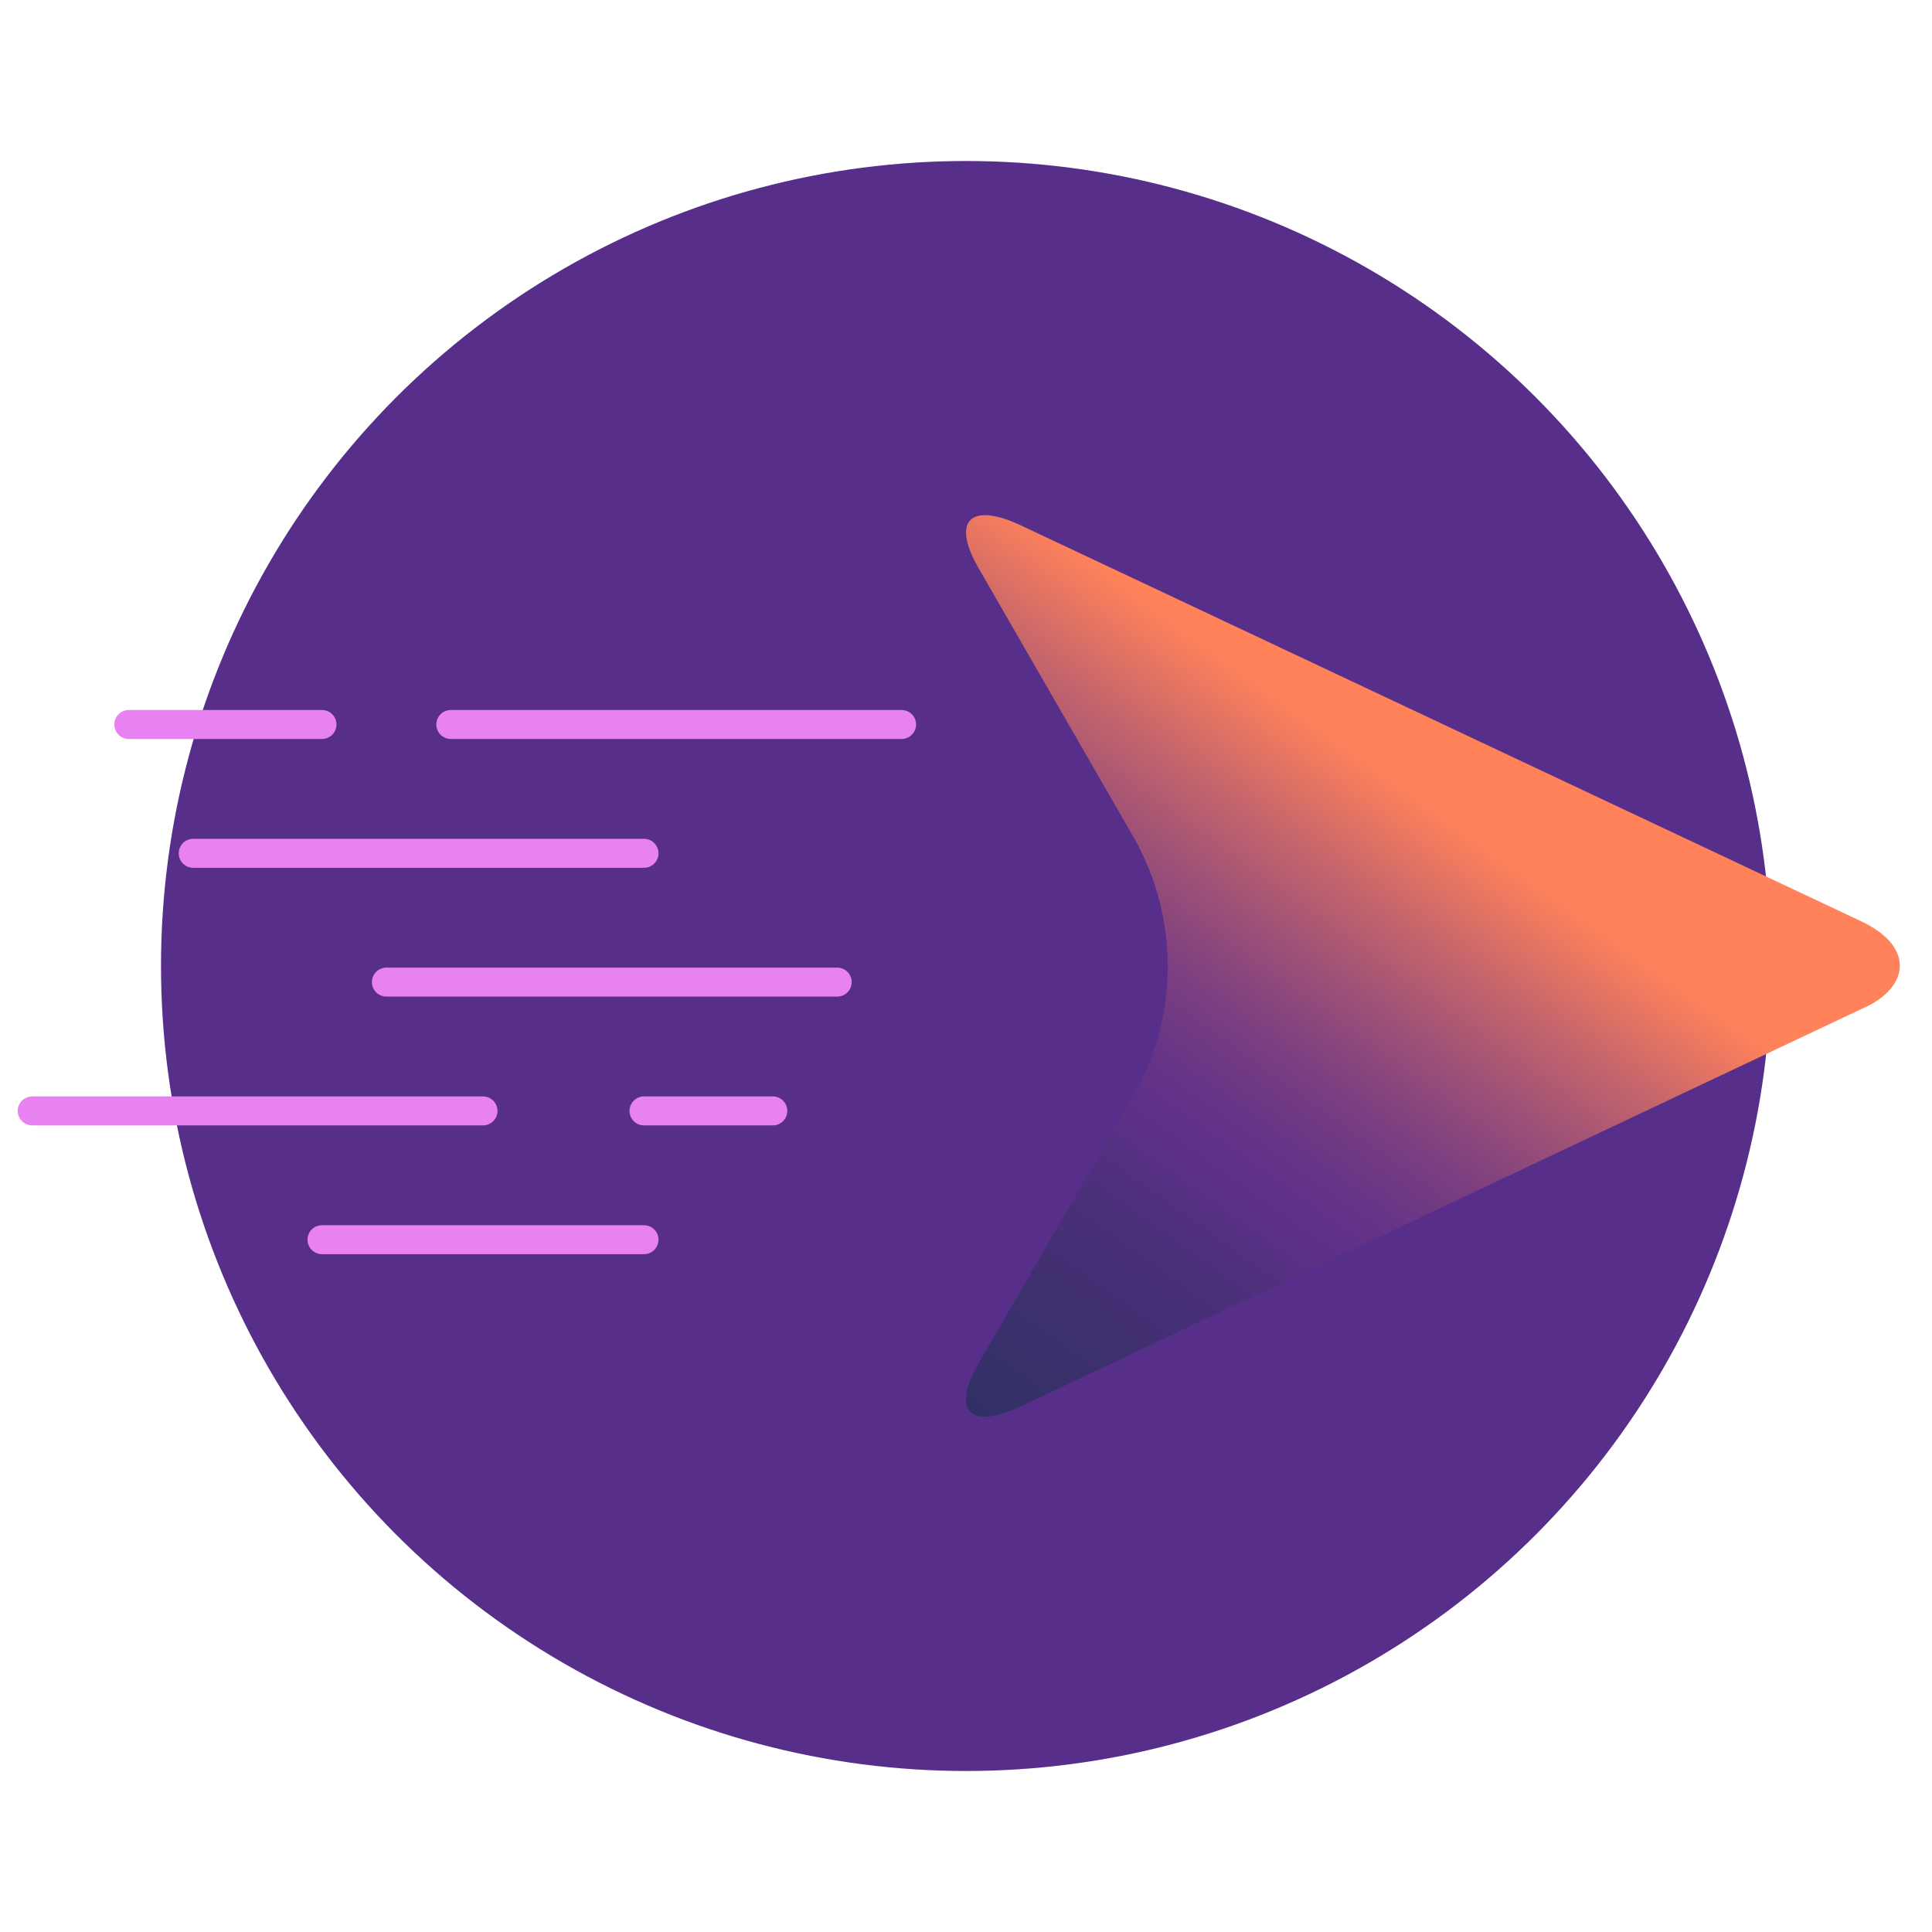 <svg xmlns="http://www.w3.org/2000/svg" xmlns:xlink="http://www.w3.org/1999/xlink" viewBox="0 0 60 60"><defs><linearGradient id="linear-gradient" x1="-1025.4" y1="521.65" x2="-1024.9" y2="522.32" gradientTransform="matrix(29, 0, 0, -28, 29765.35, 14649.03)" gradientUnits="userSpaceOnUse"><stop offset="0" stop-color="#303065"/><stop offset="0.32" stop-color="#4a3079"/><stop offset="0.46" stop-color="#5f3089"/><stop offset="0.52" stop-color="#663487"/><stop offset="0.62" stop-color="#7a3e81"/><stop offset="0.73" stop-color="#9a4f78"/><stop offset="0.86" stop-color="#c7666b"/><stop offset="1" stop-color="#ff825a"/></linearGradient></defs><g id="Layer_2" data-name="Layer 2"><g id="Layer_1-2" data-name="Layer 1"><g id="fps"><circle cx="30" cy="30" r="25" fill="#572f8a"/><path d="M14,22.5H28m-22,4H20m-8,4H26m-25,4H15m-5,4H20m0-4h4M4,22.5h6" fill="none" stroke="#e881f1" stroke-linecap="round" stroke-width="0.9"/><path d="M59,30v0c0,.48-.4,1-1.18,1.33L31.69,43.68c-1.57.74-2.15.14-1.3-1.34l4.78-8.25a8.13,8.13,0,0,0,0-8.15L30.4,17.66c-.86-1.48-.28-2.08,1.29-1.35L57.82,28.62C58.6,29,59,29.47,59,30v0Z" fill-rule="evenodd" fill="url(#linear-gradient)"/></g></g></g></svg>